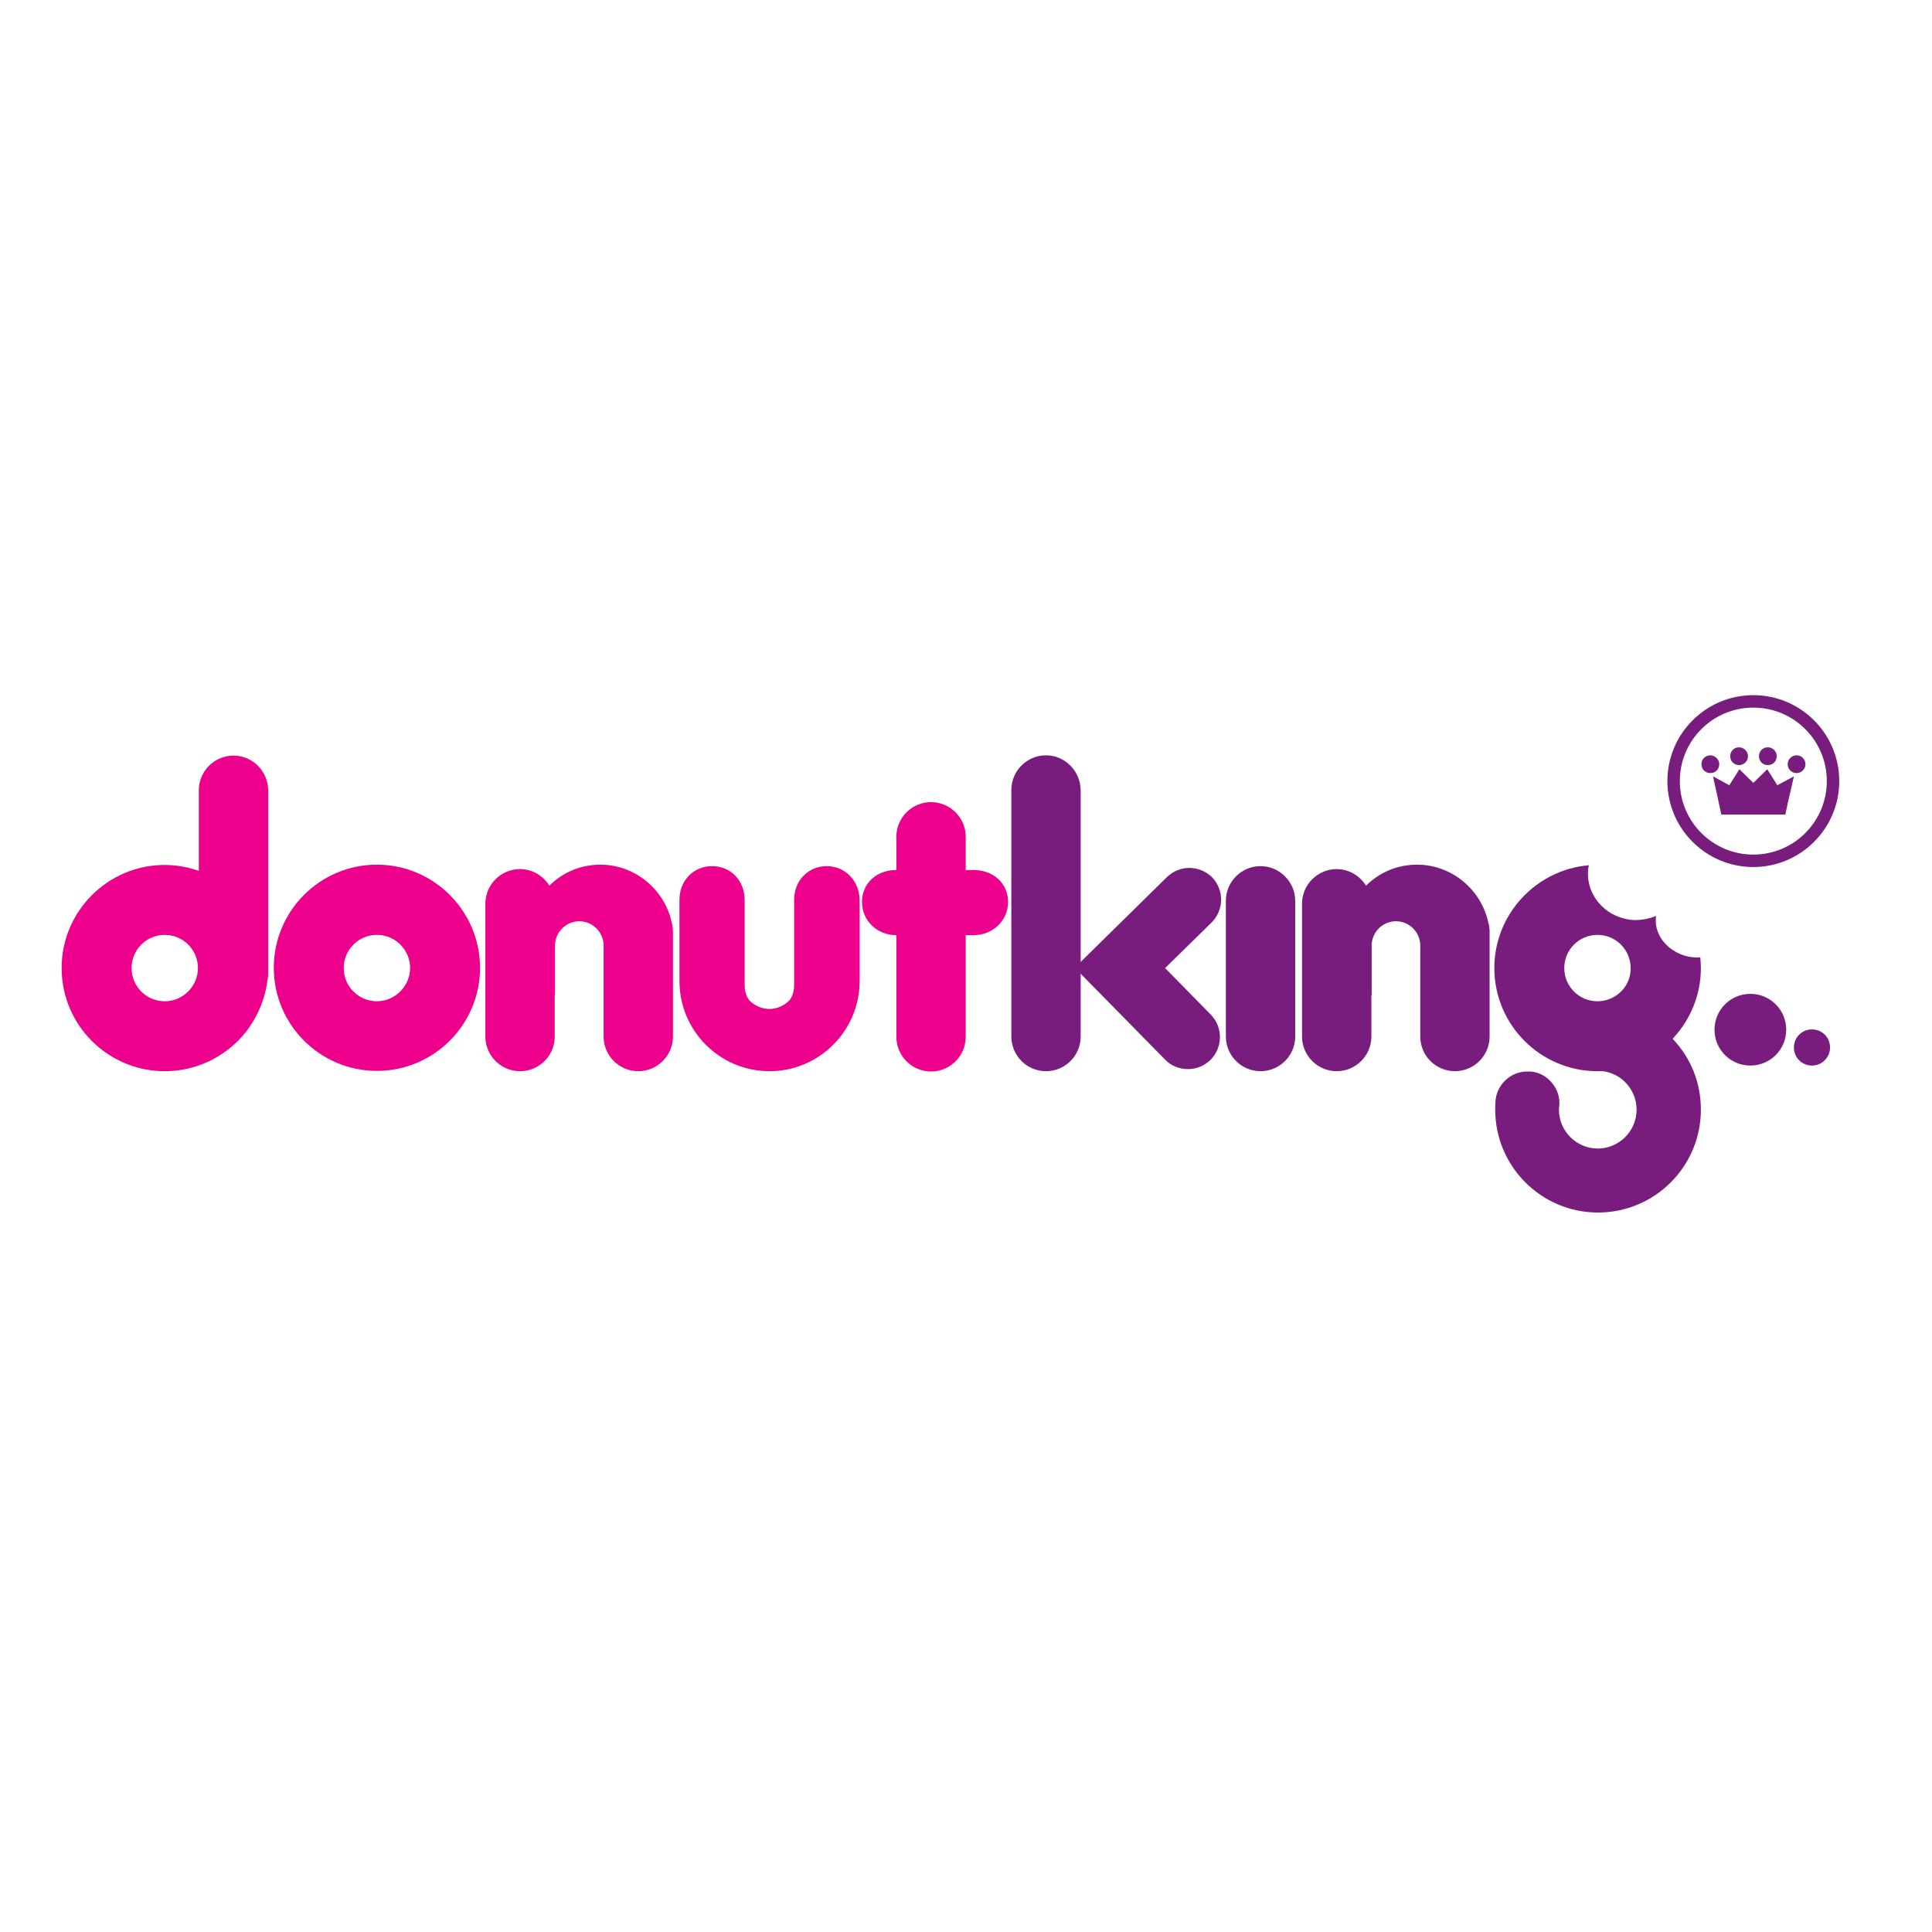 <?xml version="1.0" encoding="UTF-8"?> <svg xmlns="http://www.w3.org/2000/svg" xmlns:xlink="http://www.w3.org/1999/xlink" version="1.1" id="layer" x="0px" y="0px" viewBox="0 0 652 652" style="enable-background:new 0 0 652 652;" xml:space="preserve"> <style type="text/css"> .st0{fill:#781D7D;} .st1{fill:#EC008C;} </style> <g> <path class="st0" d="M591.7,292.6c-16,0-29-13-29-29s13-29,29-29s29,13,29,29S607.7,292.6,591.7,292.6 M591.7,238.8 c-13.7,0-24.8,11.1-24.8,24.8s11.1,24.8,24.8,24.8c13.7,0,24.8-11.1,24.8-24.8S605.4,238.8,591.7,238.8"></path> <path class="st0" d="M580.2,257.9c0,1.7-1.3,3-3,3c-1.7,0-3-1.3-3-3c0-1.7,1.3-3,3-3C578.8,254.9,580.2,256.3,580.2,257.9"></path> <path class="st0" d="M589.9,255.2c0,1.7-1.4,3-3,3c-1.7,0-3-1.3-3-3c0-1.7,1.3-3,3-3C588.5,252.2,589.9,253.6,589.9,255.2"></path> <path class="st0" d="M599.6,255.2c0,1.7-1.3,3-3,3c-1.7,0-3-1.3-3-3c0-1.7,1.3-3,3-3C598.3,252.2,599.6,253.6,599.6,255.2"></path> <path class="st0" d="M609.3,257.9c0,1.7-1.4,3-3,3c-1.7,0-3-1.3-3-3c0-1.7,1.4-3,3-3C608,254.9,609.3,256.3,609.3,257.9"></path> <path class="st0" d="M580.9,274.9L580.9,274.9z"></path> <path class="st0" d="M602.5,274.9L602.5,274.9z"></path> <path class="st0" d="M580.9,274.9"></path> <path class="st0" d="M602.5,274.9"></path> <polygon class="st0" points="599.8,265 596.4,259.6 591.7,264.2 587,259.6 583.6,265 578.1,262 580,270.7 580.9,274.9 602.5,274.9 603.4,270.7 605.4,262 "></polygon> <path class="st0" d="M353,254.9c-6.4,0-11.7,5.2-11.7,11.7v83.2c0,6.4,5.2,11.7,11.7,11.7c6.4,0,11.7-5.2,11.7-11.7v-83.2 C364.6,260.2,359.4,254.9,353,254.9"></path> <path class="st0" d="M401.4,292.9L401.4,292.9c-2.9,0-5.5,1.1-7.6,3.1l-30.2,29.7l-0.9,0.8l0.8,0.9l29.7,30.2 c2,2.1,4.8,3.2,7.7,3.2c2.9,0,5.5-1.1,7.6-3.1c4.2-4.2,4.3-11,0.1-15.3l-15.4-15.7l15.7-15.4c4.2-4.2,4.3-11,0.1-15.3 C407,294.1,404.3,292.9,401.4,292.9"></path> <path class="st0" d="M478.2,291.8c-6.5,0-12.6,2.5-17.2,7.1c-2.1-3.4-5.8-5.6-9.9-5.6c-6.4,0-11.7,5.2-11.7,11.7v44.8 c0,6.4,5.2,11.7,11.7,11.7c6.4,0,11.7-5.2,11.7-11.7v-14l0.1,0.1v-4.9v-11.9c0-4.5,3.7-8.2,8.2-8.2c4.5,0,8.2,3.7,8.2,8.2v19.6 v11.1c0,6.4,5.2,11.7,11.7,11.7c6.4,0,11.7-5.2,11.7-11.7v-35.2v-0.1l0-0.1l0-0.3c-0.1-1.3-0.1-1.7-0.4-2.6 C499.9,300.1,489.8,291.8,478.2,291.8"></path> <path class="st0" d="M425.4,292.3c-6.4,0-11.7,5.2-11.7,11.7v45.8c0,6.4,5.2,11.7,11.7,11.7c6.4,0,11.7-5.2,11.7-11.7V304 C437.1,297.6,431.8,292.3,425.4,292.3"></path> <path class="st0" d="M602.8,347.5c0-6.7-5.4-12.1-12.1-12.1c-6.7,0-12.1,5.4-12.1,12.1c0,6.7,5.4,12.1,12.1,12.1 C597.4,359.6,602.8,354.2,602.8,347.5"></path> <path class="st0" d="M617.6,353.5c0-3.4-2.7-6.1-6.1-6.1c-3.4,0-6.1,2.7-6.1,6.1c0,3.4,2.7,6.1,6.1,6.1 C614.8,359.6,617.6,356.9,617.6,353.5"></path> <path class="st1" d="M314.2,270.7c-6.4,0-11.7,5.2-11.7,11.7v11.2c-6.7,0-11.6,4.5-11.6,10.8c0,6.3,5.1,11.2,11.6,11.2v34.3 c0,6.4,5.2,11.7,11.7,11.7c6.4,0,11.7-5.2,11.7-11.7v-34.3h2.6c6.5,0,11.7-4.9,11.7-11.2c0-6.2-4.9-10.8-11.7-10.8h-2.6v-11.2 C325.9,275.9,320.6,270.7,314.2,270.7"></path> <path class="st1" d="M127.2,291.8c-19.2,0-34.8,15.6-34.8,34.8c0,19.2,15.6,34.8,34.8,34.8c19.2,0,34.8-15.6,34.8-34.8 C162,307.5,146.4,291.8,127.2,291.8 M127.2,337.9c-6.2,0-11.2-5-11.2-11.2c0-6.2,5-11.2,11.2-11.2c6.2,0,11.2,5,11.2,11.2 C138.4,332.8,133.3,337.9,127.2,337.9"></path> <path class="st1" d="M279,292.3c-6.3,0-11,4.9-11,11.4v0.6v21.9v6.2c0,2-0.5,3.6-1.4,5c-1.8,1.9-4.3,3.1-6.9,3.1 c-2.6,0-5.1-1.1-6.9-3c-1-1.4-1.5-3.1-1.5-5.1v-6.2v-21.9v-0.6c0-6.5-4.7-11.4-11-11.4c-6.3,0-11,4.9-11,11.4v27.4 c0,16.7,13.5,30.3,30.2,30.4l0,0h0.2c16.8,0,30.4-13.7,30.4-30.4l0-27.4C290,297.2,285.2,292.3,279,292.3"></path> <path class="st1" d="M202.6,291.8c-6.5,0-12.6,2.5-17.2,7.1c-2.1-3.4-5.8-5.6-9.9-5.6c-6.4,0-11.7,5.2-11.7,11.7v44.8 c0,6.4,5.2,11.7,11.7,11.7c6.4,0,11.7-5.2,11.7-11.7v-14.1l0.1,0.1v-4.8v-11.9c0-4.5,3.7-8.2,8.2-8.2c4.5,0,8.2,3.7,8.2,8.2v19.6 v11.1c0,6.4,5.2,11.7,11.7,11.7c6.4,0,11.7-5.2,11.7-11.7v-35.2v-0.1l0-0.1l0-0.1c-0.1-1.4-0.1-1.9-0.4-2.9 C224.3,300.1,214.2,291.8,202.6,291.8"></path> <path class="st1" d="M78.8,255c-6.4,0-11.7,5.2-11.7,11.7v27.2c-3.7-1.3-7.6-2-11.5-2c-19.2,0-34.8,15.6-34.8,34.8 c0,19.2,15.6,34.8,34.8,34.8c8.7,0,16.9-3.2,23.4-9c6.3-5.7,10.3-13.6,11.3-22c0.2-0.8,0.2-1.5,0.2-2.3v-61.6 C90.4,260.2,85.2,255,78.8,255 M55.6,337.9c-6.2,0-11.2-5-11.2-11.2c0-6.2,5-11.2,11.2-11.2c6.2,0,11.2,5,11.2,11.2 C66.8,332.8,61.8,337.9,55.6,337.9"></path> <path class="st0" d="M574,326.7c0-1.2-0.1-2.4-0.2-3.6c-1.9,0.1-3.9-0.1-5.9-0.8c-6.2-2.2-9.9-7.8-9-13.2c-2.2,0.9-4.6,1.4-7.2,1.4 c-9-0.3-16.1-7.5-15.8-16.2c0-0.8,0.1-1.5,0.3-2.3c-17.8,1.5-31.9,16.5-31.9,34.7c0,19.2,15.6,34.8,34.8,34.8c0.6,0,1.2,0,1.8,0 c6.5,0.8,11.4,6.4,11.4,13c0,7.2-5.9,13.1-13.1,13.1c-7.2,0-13.1-5.9-13.1-13.1c0-0.4,0-0.8,0.1-1.2c0.3-2.9-0.6-5.7-2.5-7.9 c-1.8-2.2-4.4-3.6-7.3-3.8c-0.3,0-0.6,0-1,0c-5.5,0-10.2,4.3-10.7,9.8c-0.1,1-0.1,2.1-0.1,3.1c0,19.1,15.5,34.7,34.7,34.7 c19.1,0,34.7-15.5,34.7-34.7c0-9-3.3-17.4-9.5-23.9c0.1-0.1,0.2-0.3,0.3-0.4C570.5,344,574,335.7,574,326.7 M539.1,337.9 c-6.2,0-11.2-5-11.2-11.2c0-6.2,5-11.2,11.2-11.2c6.2,0,11.2,5,11.2,11.2C550.4,332.9,545.3,337.9,539.1,337.9"></path> </g> </svg> 